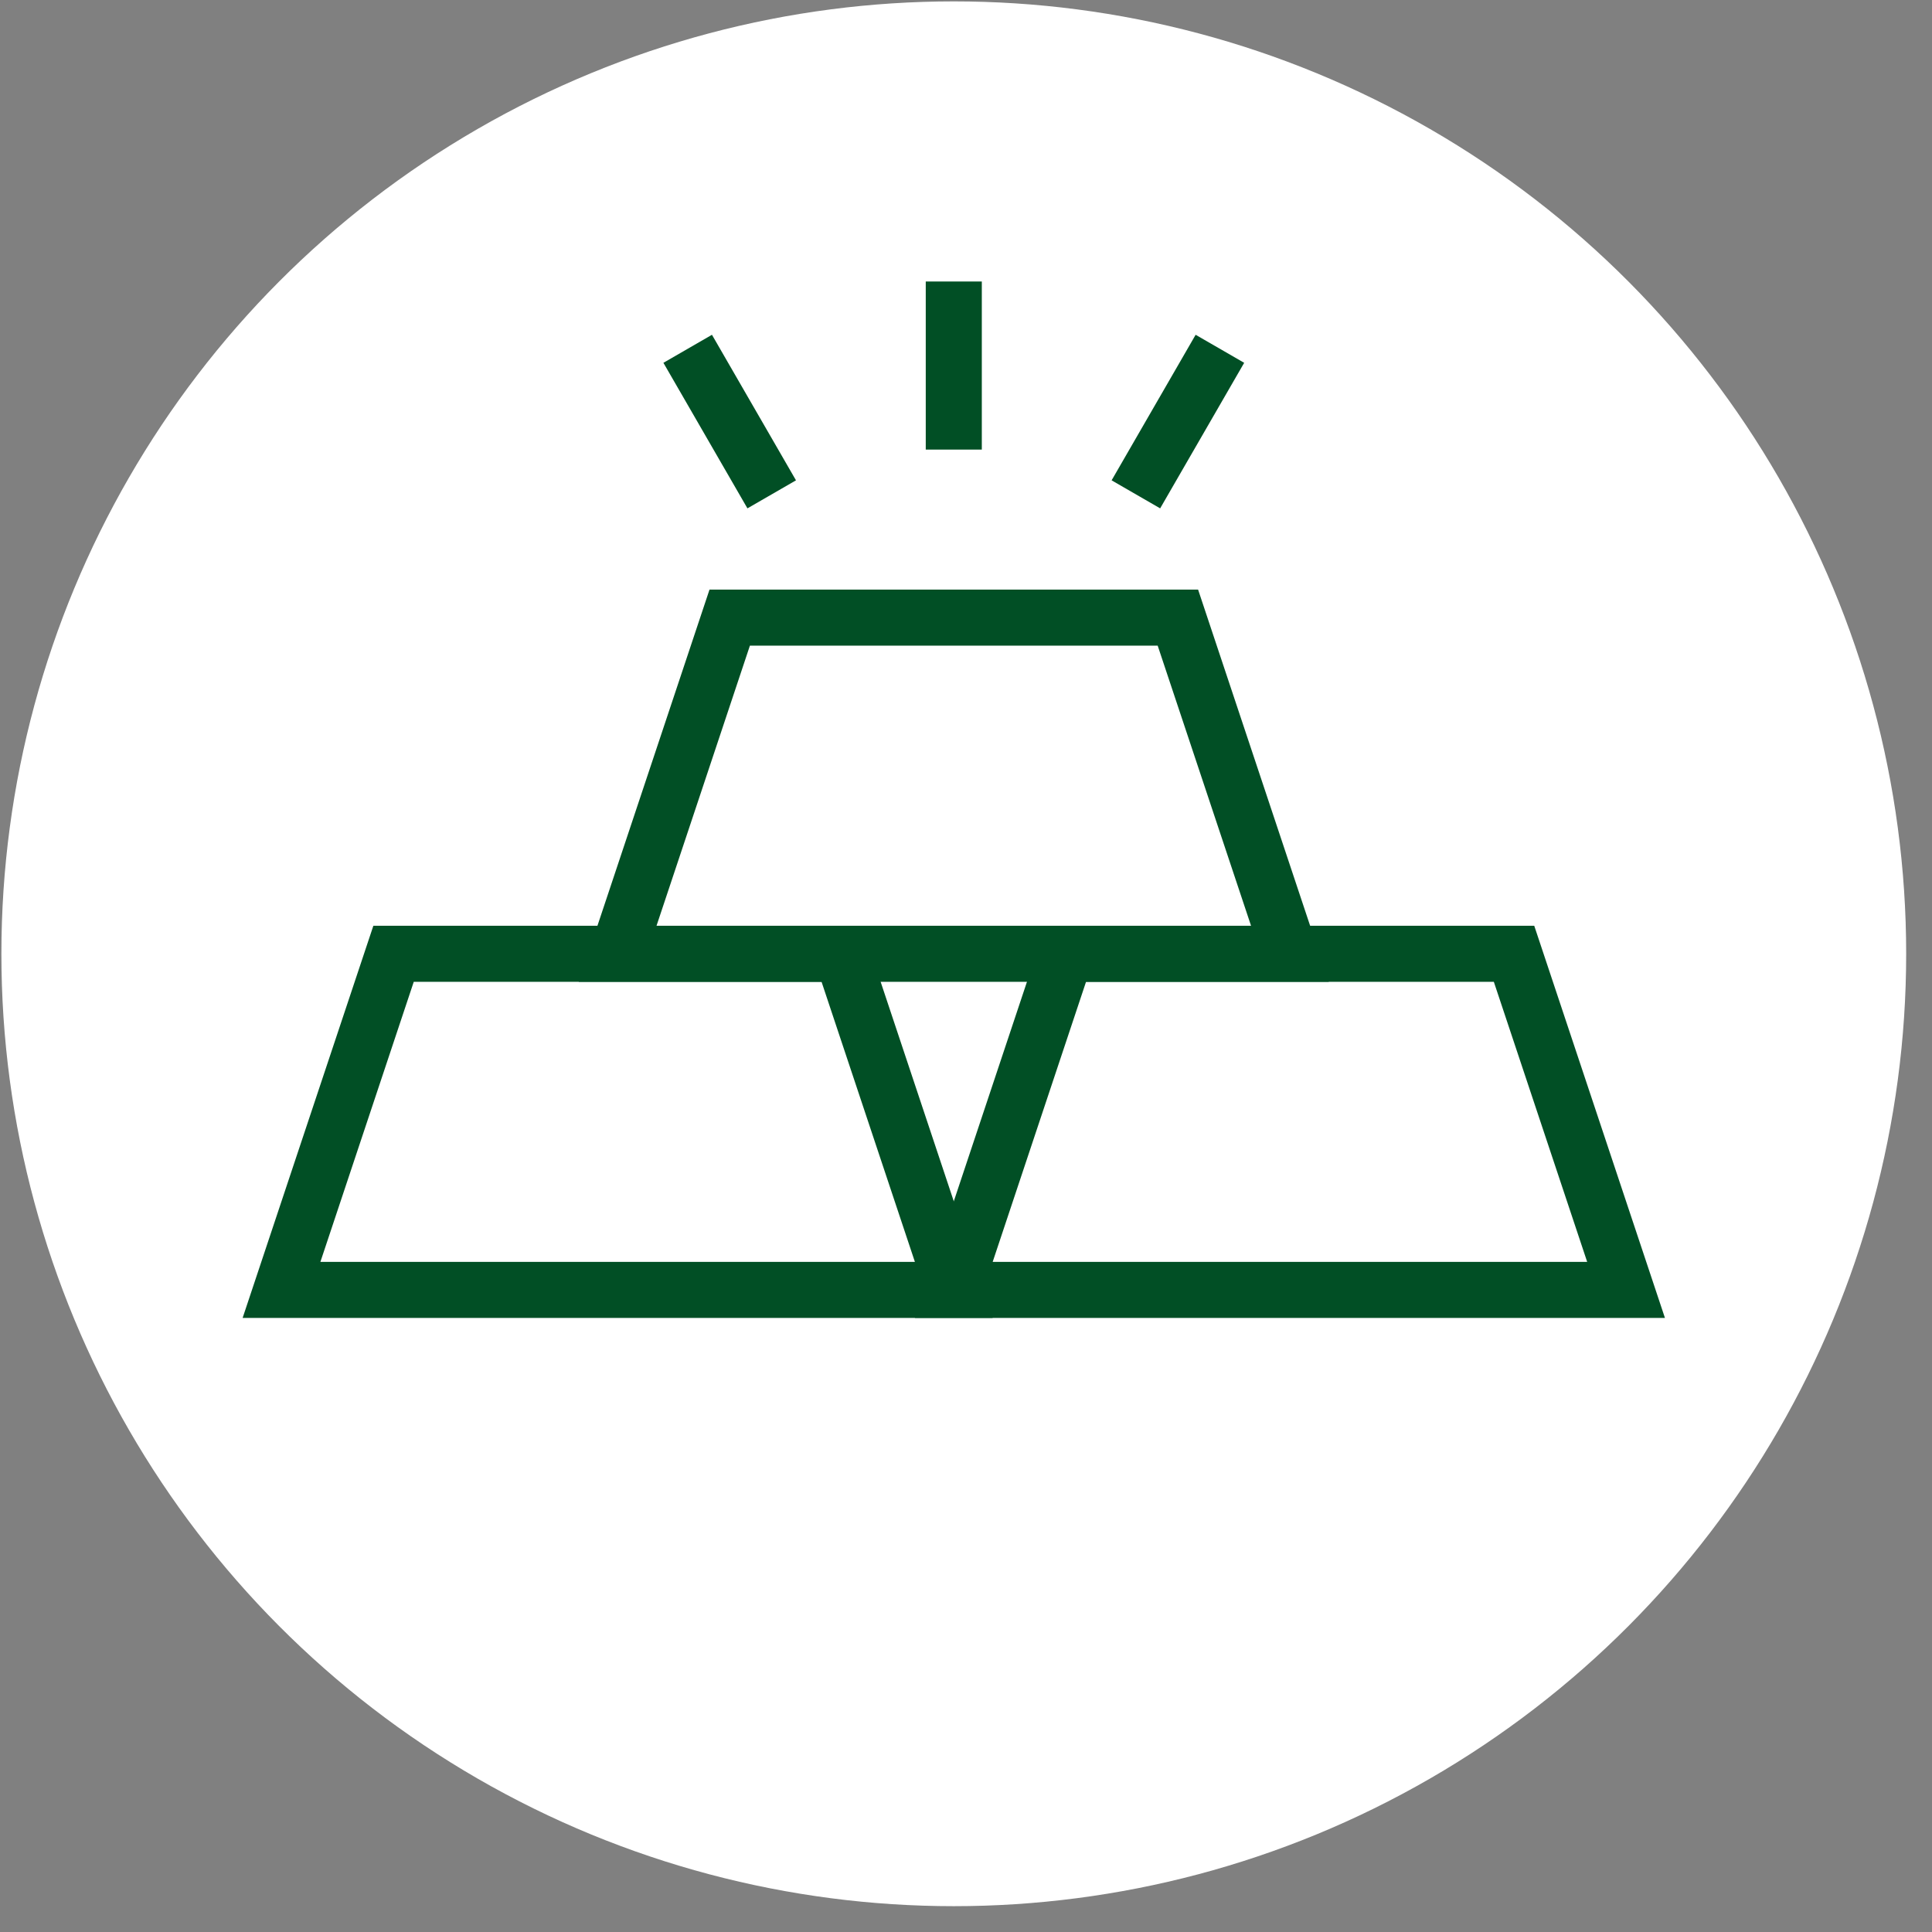 <?xml version="1.0" encoding="UTF-8" standalone="no"?><!DOCTYPE svg PUBLIC "-//W3C//DTD SVG 1.1//EN" "http://www.w3.org/Graphics/SVG/1.1/DTD/svg11.dtd"><svg width="100%" height="100%" viewBox="0 0 71 71" version="1.1" xmlns="http://www.w3.org/2000/svg" xmlns:xlink="http://www.w3.org/1999/xlink" xml:space="preserve" xmlns:serif="http://www.serif.com/" style="fill-rule:evenodd;clip-rule:evenodd;stroke-miterlimit:10;"><rect x="0" y="0" width="71" height="71" fill="#808080" stroke="none"/><g id="wertvoll"><ellipse cx="35.051" cy="35.051" rx="35" ry="35" style="fill:#fff;"/><path d="M30.934,35.051l4.117,12.353l-24.706,0l4.118,-12.353l16.471,0Z" style="fill:#fff;stroke:#014f25;stroke-width:2.06px;"/><path d="M55.64,35.051l4.117,12.353l-24.706,0l4.118,-12.353l16.471,0Z" style="fill:#fff;stroke:#014f25;stroke-width:2.06px;"/><path d="M43.287,22.698l4.117,12.353l-24.706,0l4.118,-12.353l16.471,0Z" style="fill:#fff;stroke:#014f25;stroke-width:2.06px;"/><path d="M35.051,16.522l0,-6.177" style="fill:none;stroke:#014f25;stroke-width:2.06px;"/><path d="M28.36,18.167l-3.088,-5.349" style="fill:none;stroke:#014f25;stroke-width:2.06px;"/><path d="M41.743,18.167l3.088,-5.349" style="fill:none;stroke:#014f25;stroke-width:2.06px;"/></g></svg>